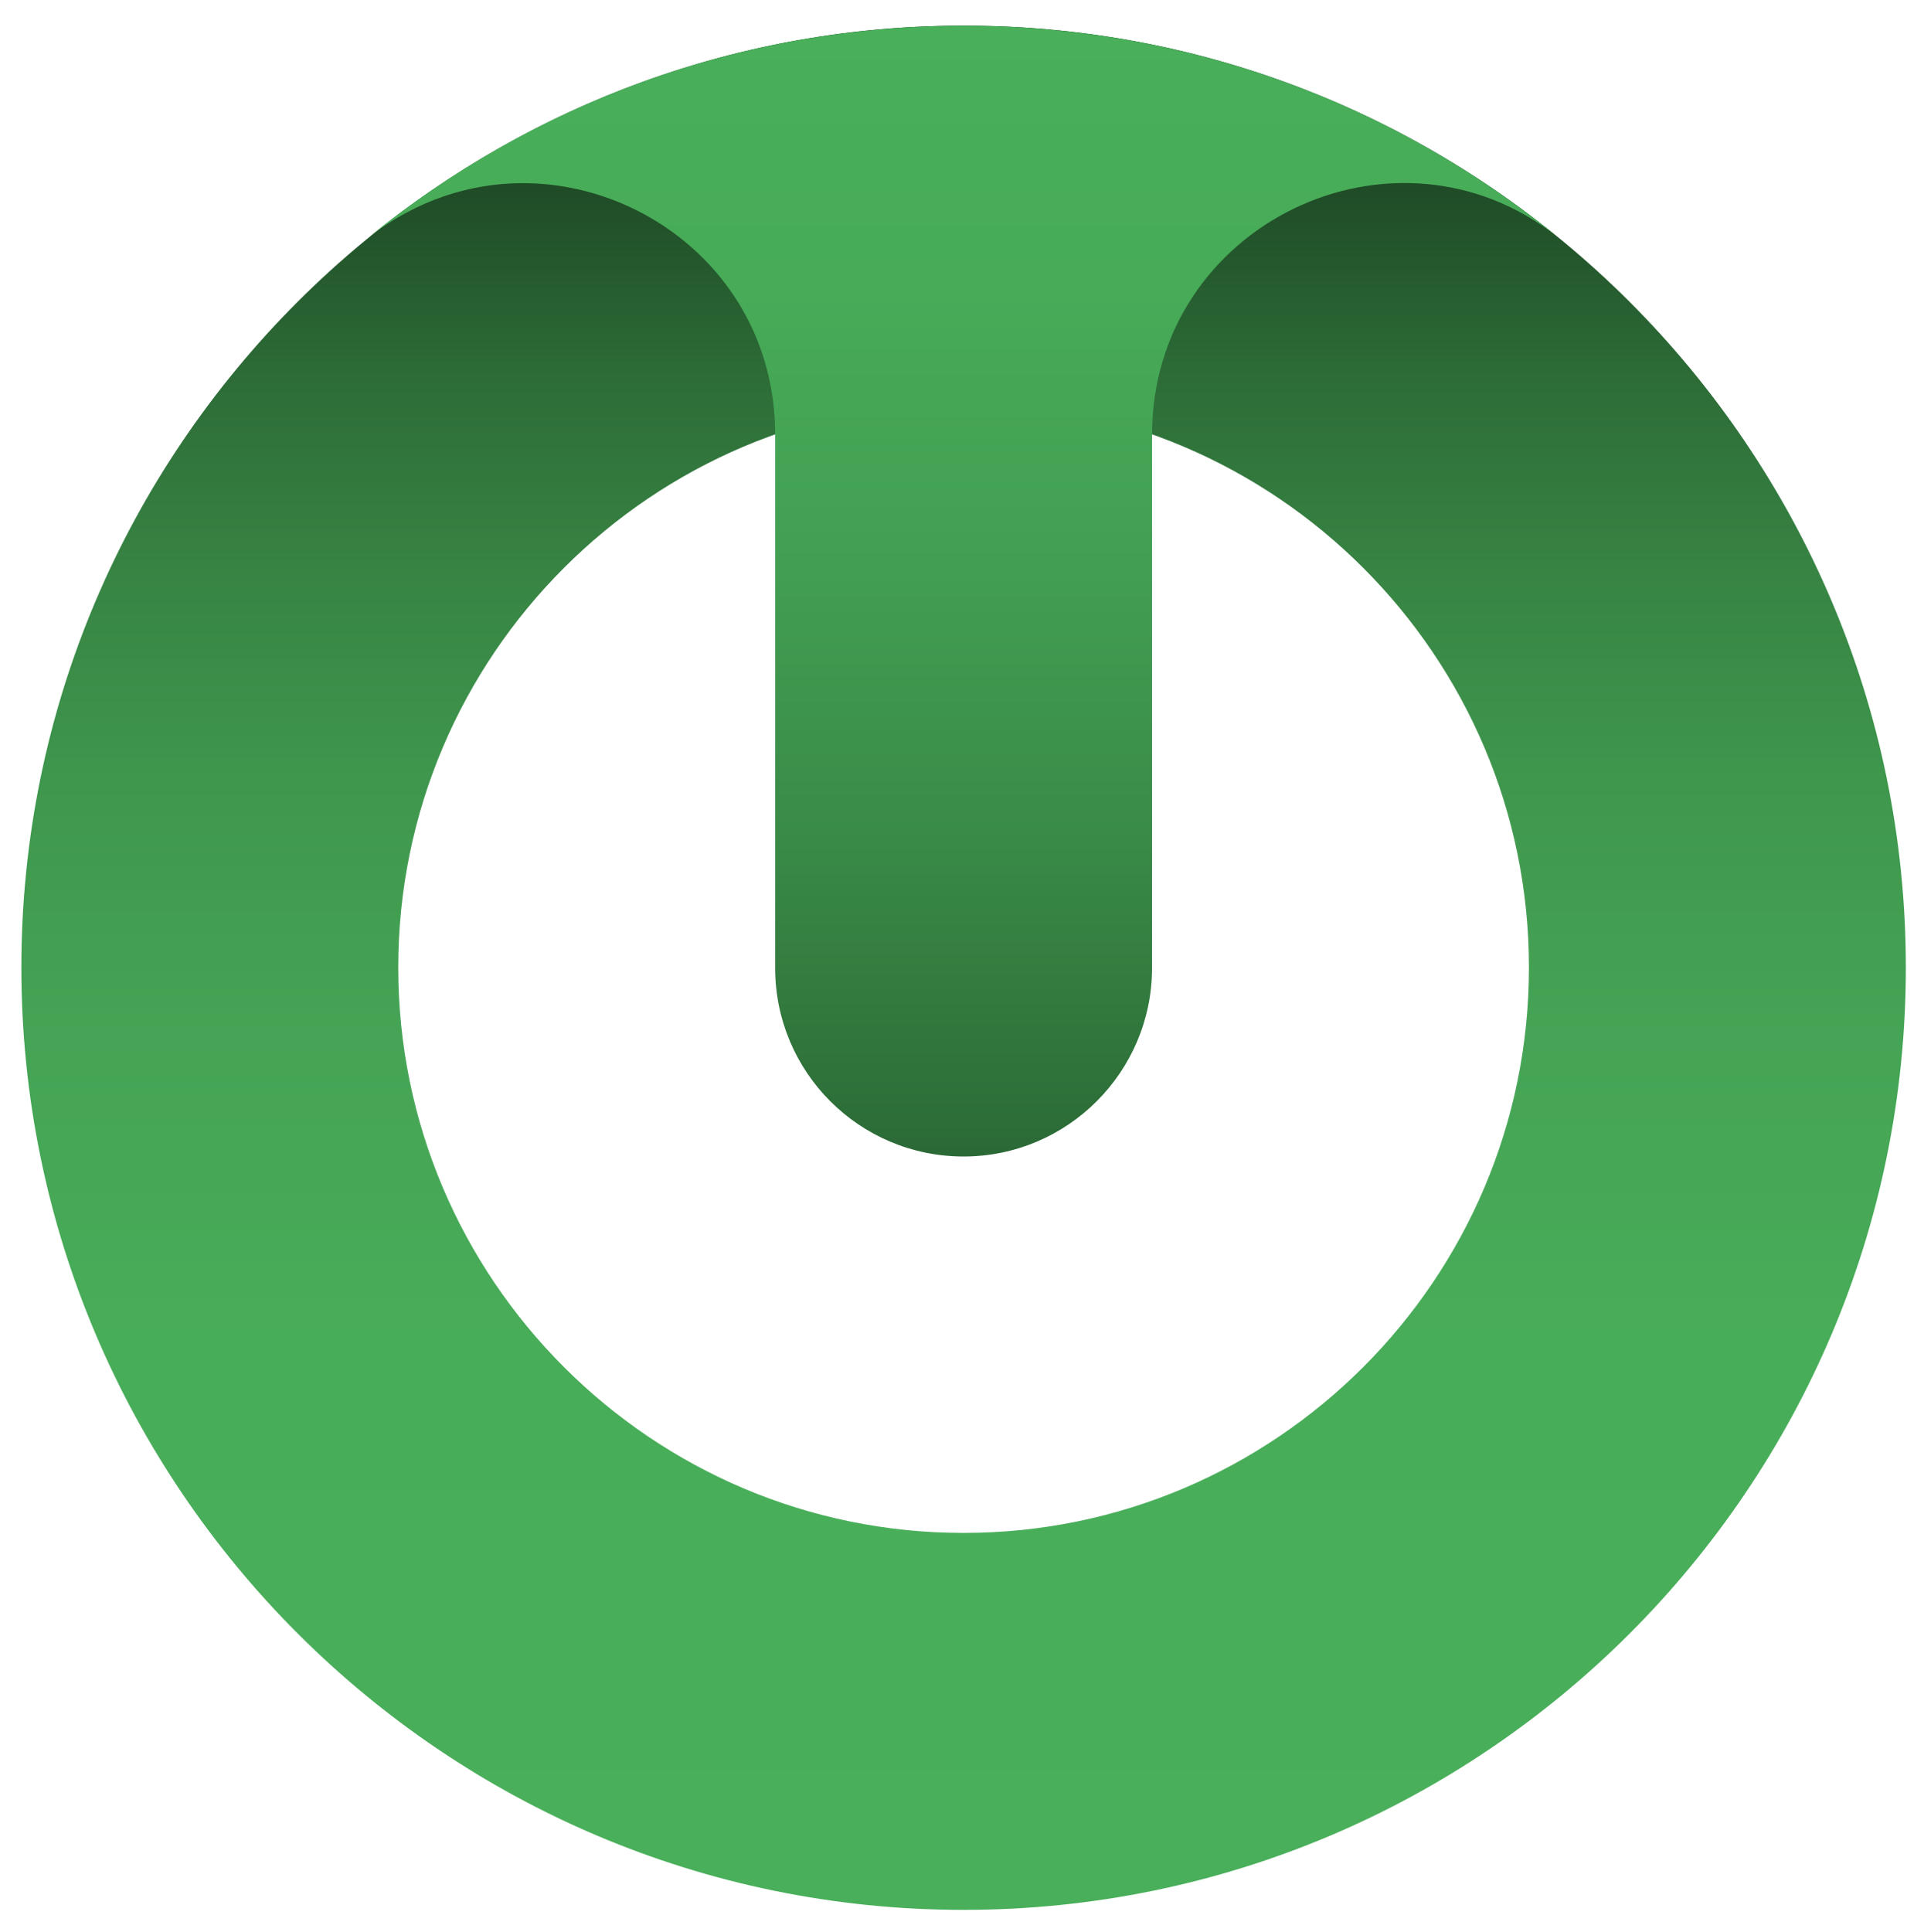<?xml version="1.0" encoding="utf-8"?>
<!-- Generator: Adobe Illustrator 25.4.8, SVG Export Plug-In . SVG Version: 6.00 Build 0)  -->
<svg version="1.1" id="Layer_1" xmlns="http://www.w3.org/2000/svg" xmlns:xlink="http://www.w3.org/1999/xlink" x="0px" y="0px"
	 viewBox="0 0 360.4 361.9" style="enable-background:new 0 0 360.4 361.9;" xml:space="preserve">
<style type="text/css">
	.st0{fill:url(#SVGID_1_);}
	.st1{fill:url(#SVGID_00000076569557450580380780000003487263167327601034_);}
</style>
<linearGradient id="SVGID_1_" gradientUnits="userSpaceOnUse" x1="180.515" y1="357.749" x2="180.515" y2="4.751">
	<stop  offset="0" style="stop-color:#49AF5A"/>
	<stop  offset="0.297" style="stop-color:#48AD59"/>
	<stop  offset="0.463" style="stop-color:#45A455"/>
	<stop  offset="0.597" style="stop-color:#3F974D"/>
	<stop  offset="0.714" style="stop-color:#378343"/>
	<stop  offset="0.82" style="stop-color:#2C6A36"/>
	<stop  offset="0.916" style="stop-color:#1F4B26"/>
	<stop  offset="1" style="stop-color:#112914"/>
</linearGradient>
<path class="st0" d="M357,181.2C357,83.9,277.8,4.8,180.5,4.8C83.2,4.8,4,83.9,4,181.2s79.2,176.5,176.5,176.5S357,278.6,357,181.2z
	 M74.6,181.2c0-58.4,47.5-105.9,105.9-105.9s105.9,47.5,105.9,105.9s-47.5,105.9-105.9,105.9C122.1,287.1,74.6,239.6,74.6,181.2z"/>
<linearGradient id="SVGID_00000051377844948737693440000003499015035794176896_" gradientUnits="userSpaceOnUse" x1="180.482" y1="4.753" x2="180.482" y2="216.552">
	<stop  offset="0" style="stop-color:#49AF5A"/>
	<stop  offset="0.236" style="stop-color:#47AB58"/>
	<stop  offset="0.477" style="stop-color:#429F52"/>
	<stop  offset="0.721" style="stop-color:#398A47"/>
	<stop  offset="0.966" style="stop-color:#2D6E38"/>
	<stop  offset="1" style="stop-color:#2B6936"/>
</linearGradient>
<path style="fill:url(#SVGID_00000051377844948737693440000003499015035794176896_);" d="M180.5,216.6c-19.5,0-35.3-15.8-35.3-35.3
	V81.4c0-28-23-47.1-47.3-47.1c-9.8,0-19.9,3.2-28.8,10.1C99.6,19.6,138.3,4.8,180.5,4.8c42.1,0,80.9,14.8,111.3,39.6
	c-30.6-24.2-76-2.3-76,37v99.9C215.8,200.7,200,216.6,180.5,216.6z"/>
</svg>
